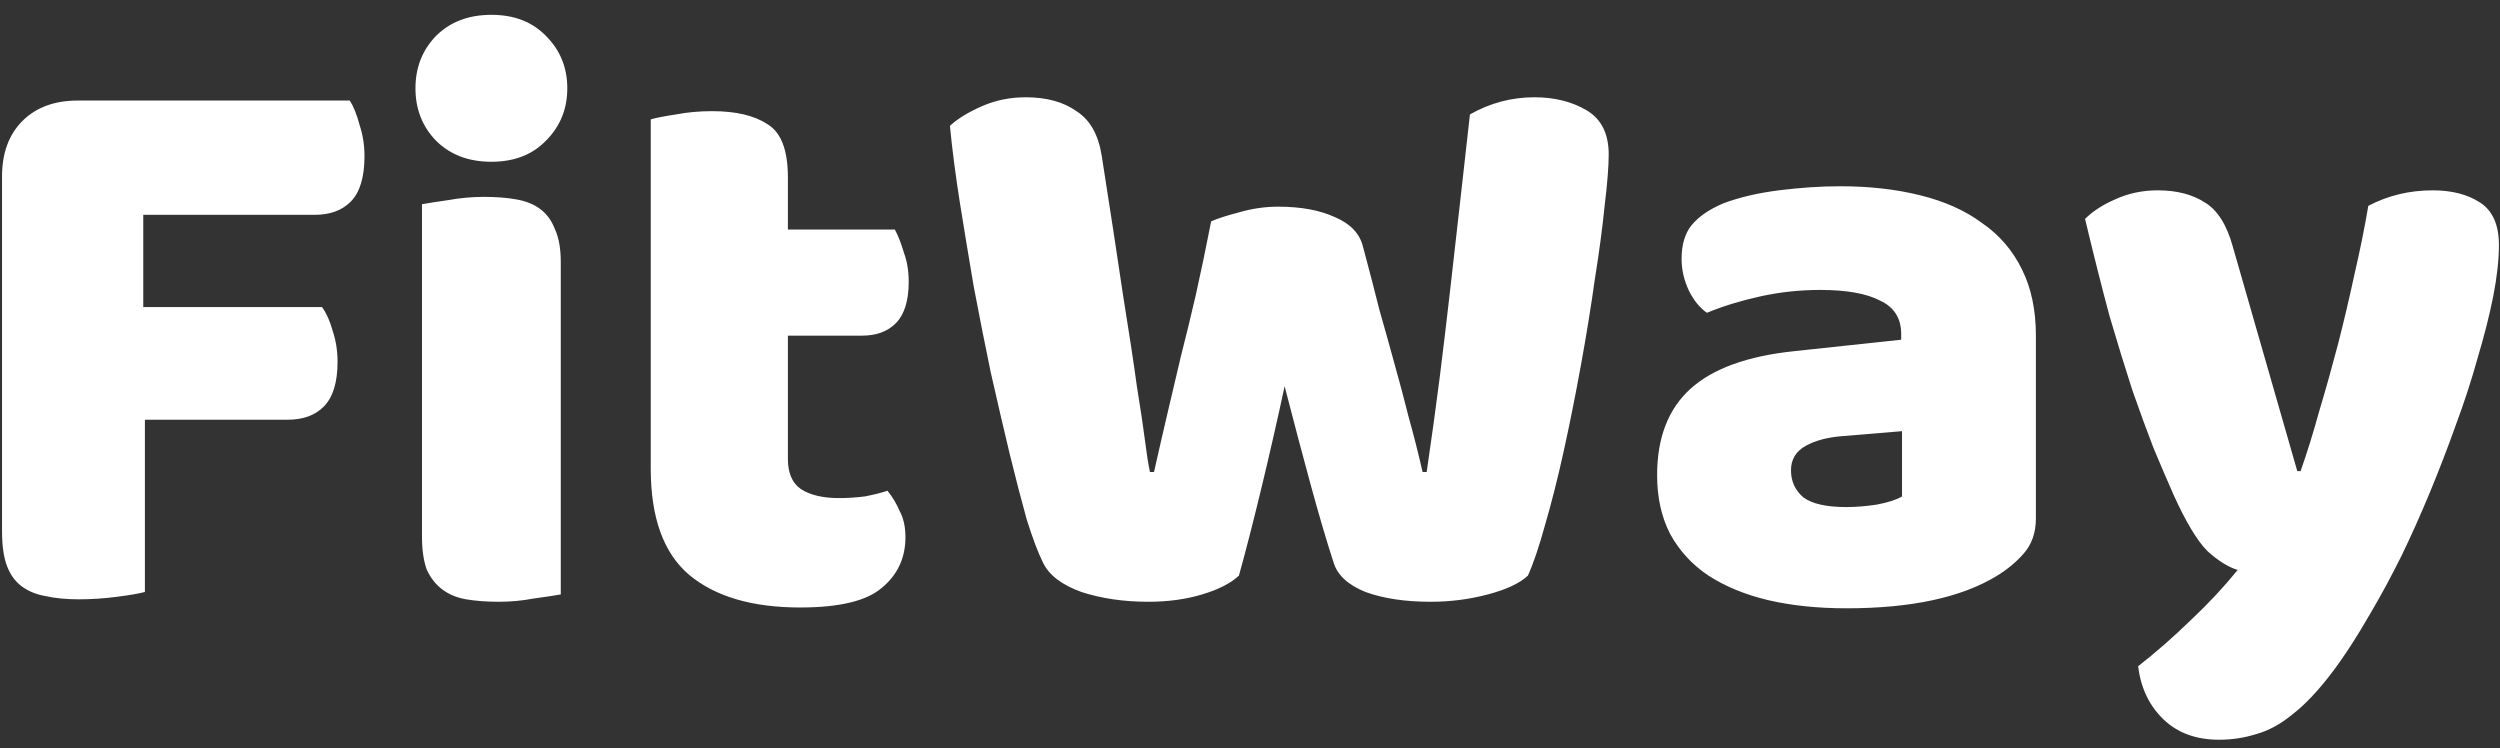 <svg width="147" height="44" viewBox="0 0 147 44" fill="none" xmlns="http://www.w3.org/2000/svg">
<rect x="0" y="0" width="147" height="44" fill="#333333" stroke="none"/>
<path d="M20.568 5.912C20.792 6.264 20.984 6.744 21.144 7.352C21.336 7.928 21.432 8.536 21.432 9.176C21.432 10.424 21.16 11.32 20.616 11.864C20.104 12.376 19.4 12.632 18.504 12.632H8.424V18.056H18.936C19.192 18.408 19.4 18.872 19.56 19.448C19.752 20.024 19.848 20.632 19.848 21.272C19.848 22.488 19.576 23.368 19.032 23.912C18.52 24.424 17.816 24.68 16.92 24.68H8.52V34.808C8.168 34.904 7.608 35 6.84 35.096C6.104 35.192 5.368 35.24 4.632 35.24C3.896 35.24 3.24 35.176 2.664 35.048C2.12 34.952 1.656 34.76 1.272 34.472C0.888 34.184 0.6 33.784 0.408 33.272C0.216 32.76 0.12 32.088 0.12 31.256V10.376C0.12 9 0.52 7.912 1.32 7.112C2.12 6.312 3.208 5.912 4.584 5.912H20.568ZM24.429 5.192C24.429 3.976 24.829 2.952 25.629 2.12C26.461 1.288 27.549 0.872 28.893 0.872C30.237 0.872 31.309 1.288 32.109 2.12C32.941 2.952 33.357 3.976 33.357 5.192C33.357 6.408 32.941 7.432 32.109 8.264C31.309 9.096 30.237 9.512 28.893 9.512C27.549 9.512 26.461 9.096 25.629 8.264C24.829 7.432 24.429 6.408 24.429 5.192ZM32.973 34.952C32.621 35.016 32.093 35.096 31.389 35.192C30.717 35.32 30.029 35.384 29.325 35.384C28.621 35.384 27.981 35.336 27.405 35.24C26.861 35.144 26.397 34.952 26.013 34.664C25.629 34.376 25.325 33.992 25.101 33.512C24.909 33 24.813 32.344 24.813 31.544V12.008C25.165 11.944 25.677 11.864 26.349 11.768C27.053 11.64 27.757 11.576 28.461 11.576C29.165 11.576 29.789 11.624 30.333 11.72C30.909 11.816 31.389 12.008 31.773 12.296C32.157 12.584 32.445 12.984 32.637 13.496C32.861 13.976 32.973 14.616 32.973 15.416V34.952ZM46.328 26.984C46.328 27.816 46.584 28.408 47.096 28.76C47.64 29.112 48.392 29.288 49.352 29.288C49.832 29.288 50.328 29.256 50.84 29.192C51.352 29.096 51.8 28.984 52.184 28.856C52.472 29.208 52.712 29.608 52.904 30.056C53.128 30.472 53.24 30.984 53.24 31.592C53.24 32.808 52.776 33.8 51.848 34.568C50.952 35.336 49.352 35.72 47.048 35.72C44.232 35.72 42.056 35.08 40.52 33.8C39.016 32.52 38.264 30.44 38.264 27.56V7.016C38.616 6.92 39.112 6.824 39.752 6.728C40.424 6.6 41.128 6.536 41.864 6.536C43.272 6.536 44.36 6.792 45.128 7.304C45.928 7.784 46.328 8.824 46.328 10.424V13.496H52.616C52.808 13.848 52.984 14.296 53.144 14.84C53.336 15.352 53.432 15.928 53.432 16.568C53.432 17.688 53.176 18.504 52.664 19.016C52.184 19.496 51.528 19.736 50.696 19.736H46.328V26.984ZM71.216 13.016C71.568 12.856 72.112 12.68 72.848 12.488C73.616 12.264 74.384 12.152 75.152 12.152C76.496 12.152 77.616 12.36 78.512 12.776C79.408 13.16 79.952 13.736 80.144 14.504C80.496 15.816 80.816 17.048 81.104 18.2C81.424 19.32 81.728 20.408 82.016 21.464C82.304 22.488 82.576 23.512 82.832 24.536C83.12 25.56 83.392 26.632 83.648 27.752H83.888C84.176 25.8 84.432 23.944 84.656 22.184C84.88 20.392 85.088 18.648 85.28 16.952C85.472 15.224 85.664 13.528 85.856 11.864C86.048 10.168 86.24 8.456 86.432 6.728C87.616 6.056 88.88 5.72 90.224 5.72C91.408 5.72 92.432 5.976 93.296 6.488C94.16 7 94.592 7.864 94.592 9.08C94.592 9.784 94.512 10.792 94.352 12.104C94.224 13.384 94.032 14.824 93.776 16.424C93.552 18.024 93.28 19.704 92.96 21.464C92.64 23.224 92.304 24.904 91.952 26.504C91.6 28.104 91.232 29.56 90.848 30.872C90.496 32.152 90.16 33.144 89.84 33.848C89.36 34.296 88.576 34.664 87.488 34.952C86.4 35.24 85.28 35.384 84.128 35.384C82.624 35.384 81.344 35.192 80.288 34.808C79.264 34.392 78.64 33.816 78.416 33.08C78 31.8 77.552 30.28 77.072 28.52C76.592 26.76 76.08 24.824 75.536 22.712C75.088 24.792 74.624 26.824 74.144 28.808C73.664 30.792 73.232 32.472 72.848 33.848C72.368 34.296 71.648 34.664 70.688 34.952C69.728 35.24 68.672 35.384 67.52 35.384C66.08 35.384 64.768 35.192 63.584 34.808C62.432 34.392 61.68 33.816 61.328 33.08C61.04 32.504 60.72 31.656 60.368 30.536C60.048 29.384 59.712 28.088 59.36 26.648C59.008 25.176 58.64 23.592 58.256 21.896C57.904 20.2 57.568 18.504 57.248 16.808C56.96 15.112 56.688 13.464 56.432 11.864C56.176 10.232 55.984 8.744 55.856 7.4C56.304 6.984 56.928 6.6 57.728 6.248C58.528 5.896 59.392 5.72 60.32 5.72C61.536 5.72 62.528 5.992 63.296 6.536C64.096 7.048 64.592 7.928 64.784 9.176C65.296 12.44 65.712 15.16 66.032 17.336C66.384 19.512 66.656 21.304 66.848 22.712C67.072 24.088 67.232 25.16 67.328 25.928C67.424 26.696 67.52 27.304 67.616 27.752H67.856C68.144 26.472 68.416 25.288 68.672 24.2C68.928 23.112 69.184 22.024 69.44 20.936C69.728 19.816 70.016 18.632 70.304 17.384C70.592 16.104 70.896 14.648 71.216 13.016ZM108.574 29.816C109.118 29.816 109.71 29.768 110.35 29.672C111.022 29.544 111.518 29.384 111.838 29.192V25.352L108.382 25.64C107.486 25.704 106.75 25.896 106.174 26.216C105.598 26.536 105.31 27.016 105.31 27.656C105.31 28.296 105.55 28.824 106.03 29.24C106.542 29.624 107.39 29.816 108.574 29.816ZM108.19 10.952C109.918 10.952 111.486 11.128 112.894 11.48C114.334 11.832 115.55 12.376 116.542 13.112C117.566 13.816 118.35 14.728 118.894 15.848C119.438 16.936 119.71 18.232 119.71 19.736V30.488C119.71 31.32 119.47 32.008 118.99 32.552C118.542 33.064 117.998 33.512 117.358 33.896C115.278 35.144 112.35 35.768 108.574 35.768C106.878 35.768 105.342 35.608 103.966 35.288C102.622 34.968 101.454 34.488 100.462 33.848C99.502 33.208 98.75 32.392 98.206 31.4C97.694 30.408 97.438 29.256 97.438 27.944C97.438 25.736 98.094 24.04 99.406 22.856C100.718 21.672 102.75 20.936 105.502 20.648L111.79 19.976V19.64C111.79 18.712 111.374 18.056 110.542 17.672C109.742 17.256 108.574 17.048 107.038 17.048C105.822 17.048 104.638 17.176 103.486 17.432C102.334 17.688 101.294 18.008 100.366 18.392C99.95 18.104 99.598 17.672 99.31 17.096C99.022 16.488 98.878 15.864 98.878 15.224C98.878 14.392 99.07 13.736 99.454 13.256C99.87 12.744 100.494 12.312 101.326 11.96C102.254 11.608 103.342 11.352 104.59 11.192C105.87 11.032 107.07 10.952 108.19 10.952ZM127.785 29.048C127.433 28.248 127.049 27.352 126.633 26.36C126.249 25.368 125.833 24.232 125.385 22.952C124.969 21.672 124.521 20.216 124.041 18.584C123.593 16.92 123.113 15.016 122.601 12.872C123.049 12.424 123.641 12.04 124.377 11.72C125.145 11.368 125.977 11.192 126.873 11.192C127.993 11.192 128.921 11.432 129.657 11.912C130.393 12.36 130.937 13.224 131.289 14.504L135.081 27.704H135.273C135.657 26.616 136.025 25.432 136.377 24.152C136.761 22.872 137.129 21.56 137.481 20.216C137.833 18.84 138.153 17.48 138.441 16.136C138.761 14.76 139.033 13.416 139.257 12.104C140.409 11.496 141.673 11.192 143.049 11.192C144.169 11.192 145.097 11.432 145.833 11.912C146.569 12.392 146.937 13.224 146.937 14.408C146.937 15.272 146.825 16.28 146.601 17.432C146.377 18.552 146.073 19.752 145.689 21.032C145.337 22.312 144.905 23.64 144.393 25.016C143.913 26.36 143.401 27.688 142.857 29C142.313 30.312 141.753 31.56 141.177 32.744C140.601 33.896 140.041 34.936 139.497 35.864C138.601 37.432 137.769 38.712 137.001 39.704C136.233 40.696 135.497 41.464 134.793 42.008C134.089 42.584 133.385 42.968 132.681 43.16C131.977 43.384 131.241 43.496 130.473 43.496C129.129 43.496 128.041 43.096 127.209 42.296C126.377 41.496 125.881 40.456 125.721 39.176C126.745 38.376 127.769 37.48 128.793 36.488C129.817 35.528 130.745 34.536 131.577 33.512C131.033 33.352 130.441 32.984 129.801 32.408C129.193 31.8 128.521 30.68 127.785 29.048Z" fill="white"/>
</svg>
